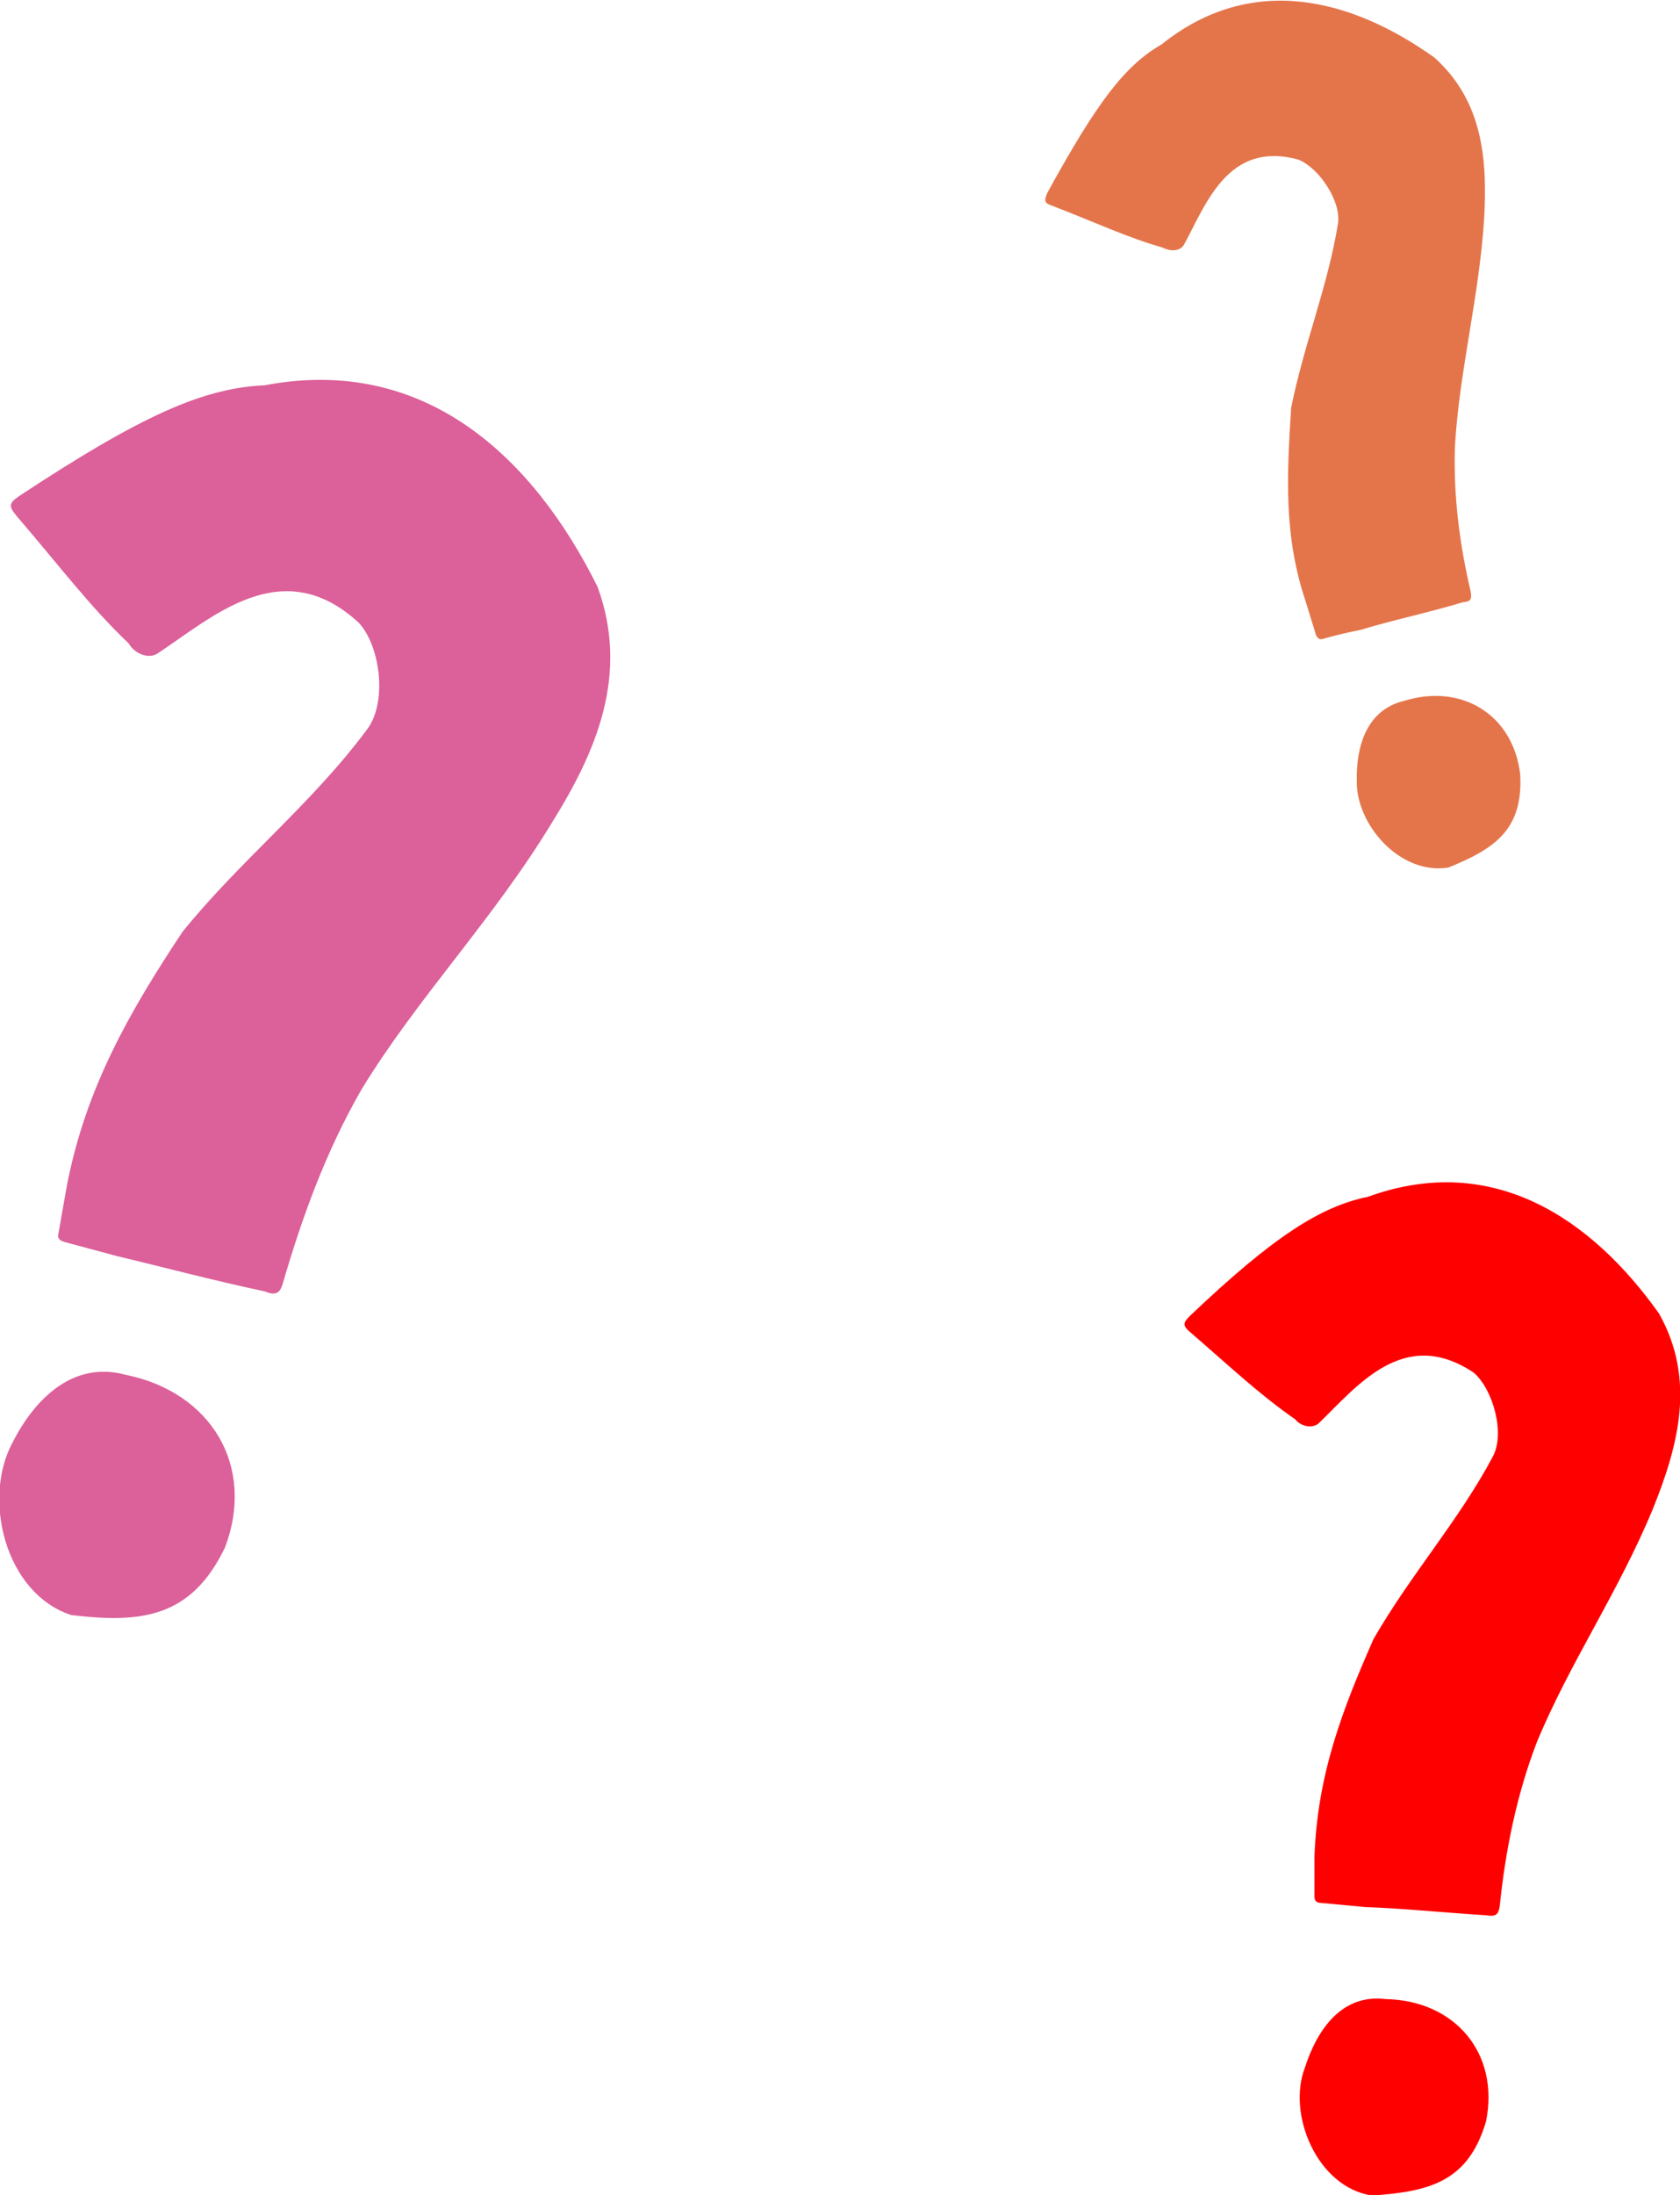 <?xml version="1.0" encoding="UTF-8" standalone="no"?>
<!-- Generator: Adobe Illustrator 25.2.0, SVG Export Plug-In . SVG Version: 6.00 Build 0)  -->

<svg
   xmlns:dc="http://purl.org/dc/elements/1.1/"
   xmlns:cc="http://creativecommons.org/ns#"
   xmlns:rdf="http://www.w3.org/1999/02/22-rdf-syntax-ns#"
   xmlns:svg="http://www.w3.org/2000/svg"
   xmlns="http://www.w3.org/2000/svg"
   xmlns:sodipodi="http://sodipodi.sourceforge.net/DTD/sodipodi-0.dtd"
   xmlns:inkscape="http://www.inkscape.org/namespaces/inkscape"
   version="1.1"
   id="Vrstva_1"
   x="0px"
   y="0px"
   viewBox="0 0 34.509 45.054"
   xml:space="preserve"
   sodipodi:docname="otazniky_prave.svg"
   width="34.509"
   height="45.054"
   inkscape:version="0.92.5 (2060ec1f9f, 2020-04-08)"><defs
   id="defs4180" /><sodipodi:namedview
   pagecolor="#ffffff"
   bordercolor="#666666"
   borderopacity="1"
   objecttolerance="10"
   gridtolerance="10"
   guidetolerance="10"
   inkscape:pageopacity="0"
   inkscape:pageshadow="2"
   inkscape:window-width="1920"
   inkscape:window-height="1016"
   id="namedview4178"
   showgrid="false"
   inkscape:zoom="6.6504545"
   inkscape:cx="-12.663201"
   inkscape:cy="-3.1668939"
   inkscape:window-x="0"
   inkscape:window-y="27"
   inkscape:window-maximized="1"
   inkscape:current-layer="Vrstva_1" />
<style
   type="text/css"
   id="style4171">
	.st0{enable-background:new    ;}
	.st1{fill:#DC6099;}
</style>

<style
   id="style4283"
   type="text/css">
	.st0{enable-background:new    ;}
	.st1{fill:#E4754B;}
</style><style
   id="style4299"
   type="text/css">
	.st0{enable-background:new    ;}
	.st1{fill:#FF0000;}
</style><g
   id="g4321"
   transform="translate(-3.204,-2.23)"><g
     style="enable-background:new"
     transform="matrix(0.283,0.076,-0.076,0.282,4.519,8.427)"
     id="g4175"
     class="st0">
	<path
   style="fill:#dc6099"
   inkscape:connector-curvature="0"
   id="path4173"
   d="m 19.5,40.6 c 2.6,-5.9 6.4,-11 8.8,-17.1 0.9,-2.2 -0.6,-5.9 -2.5,-7.1 C 19.3,13 15.8,18.7 12.7,22.2 12.2,22.7 11.2,22.6 10.6,22 7.3,20.2 4.5,18 0.7,15.4 0,14.9 -0.1,14.7 0.5,14 7.3,6.3 11,3.3 15.1,2 c 10.3,-5 19.5,0 26.2,7.6 3.8,5.4 2.9,11.3 1.2,16.9 -2.2,7.6 -5.9,14.3 -8,21.5 -1.3,4.9 -1.7,9.8 -1.8,14.6 0,0.8 -0.3,1 -1.1,0.9 -3.7,0.2 -7.2,0.2 -10.6,0.3 -1.3,0 -2.6,0 -3.8,0 -0.5,0 -0.6,-0.2 -0.6,-0.5 -0.1,-1.2 -0.2,-2.2 -0.3,-3.4 -0.5,-7 1.1,-13 3.2,-19.3 z m 14.1,41 c -1,5.4 -4.3,6.7 -9.2,7.4 -4.9,-0.3 -8.1,-6.3 -7.1,-10.6 0.7,-3.4 2.6,-6.7 6.4,-6.7 6.1,-0.4 10.5,3.8 9.9,9.9 z"
   class="st1" />
</g><g
     transform="matrix(0.199,-0.129,0.129,0.199,22.734,5.92)"
     style="enable-background:new"
     class="st0"
     id="g4287">
	<path
   style="fill:#e4754b"
   inkscape:connector-curvature="0"
   class="st1"
   d="M 13.4,70 C 11,74.2 8,74.2 3.8,73.4 -0.1,71.7 -0.9,65.9 1.2,62.8 c 1.6,-2.6 4.1,-4.7 7.2,-3.6 5,1.4 7.3,6.1 5,10.8 z M 14,32.6 c 3.9,-4 8.4,-7.1 12.1,-11.2 1.3,-1.5 1.2,-5 0.1,-6.5 C 22,10.2 17.4,13.8 13.9,15.7 13.3,16 12.6,15.6 12.2,14.9 10.1,12.5 8.5,9.9 6.1,6.6 5.7,6.1 5.8,5.9 6.4,5.5 14.2,1.3 18,-0.1 21.7,0.1 c 10,-1 16,5.7 19.2,13.8 1.5,5.5 -1,10 -4,14.1 -4.1,5.5 -8.9,9.8 -12.8,15.1 -2.5,3.6 -4.3,7.4 -5.7,11.3 -0.3,0.7 -0.5,0.7 -1.1,0.4 C 14.2,53.9 11.4,52.8 8.6,52 7.6,51.6 6.5,51.2 5.5,50.9 5.1,50.8 5.1,50.6 5.1,50.3 c 0.3,-1 0.5,-1.8 0.8,-2.8 1.5,-6 4.7,-10.3 8.1,-14.9 z"
   id="path4285" />
</g><g
     transform="matrix(0.282,0,0,0.282,27.525,26.485)"
     style="enable-background:new"
     class="st0"
     id="g4303">
	<path
   style="fill:#ff0000"
   inkscape:connector-curvature="0"
   class="st1"
   d="M 13.8,33.3 C 16.5,28.6 20,24.7 22.5,20 23.4,18.3 22.5,15.1 21.1,13.9 16,10.5 12.6,14.9 9.8,17.6 9.3,18 8.5,17.8 8.1,17.3 5.5,15.5 3.4,13.5 0.5,11 -0.1,10.5 -0.1,10.3 0.4,9.8 c 6.2,-5.9 9.6,-8 13,-8.7 9.1,-3.3 16.3,1.6 21.2,8.5 2.7,4.8 1.4,9.6 -0.4,14.1 -2.5,6.1 -6.1,11.3 -8.5,17.1 -1.5,3.9 -2.3,8 -2.7,11.9 -0.1,0.7 -0.3,0.8 -1,0.7 -3.1,-0.2 -6,-0.5 -8.8,-0.6 -1.1,-0.1 -2.1,-0.2 -3.2,-0.3 -0.4,0 -0.5,-0.2 -0.5,-0.5 0,-1 0,-1.8 0,-2.8 0.2,-6.1 2.1,-10.9 4.3,-15.9 z M 22,68.4 c -1.3,4.4 -4.1,5.1 -8.3,5.4 -4,-0.6 -6.2,-5.9 -4.9,-9.3 0.9,-2.8 2.7,-5.4 5.9,-5 5,0.1 8.3,3.9 7.3,8.9 z"
   id="path4301" />
</g></g></svg>